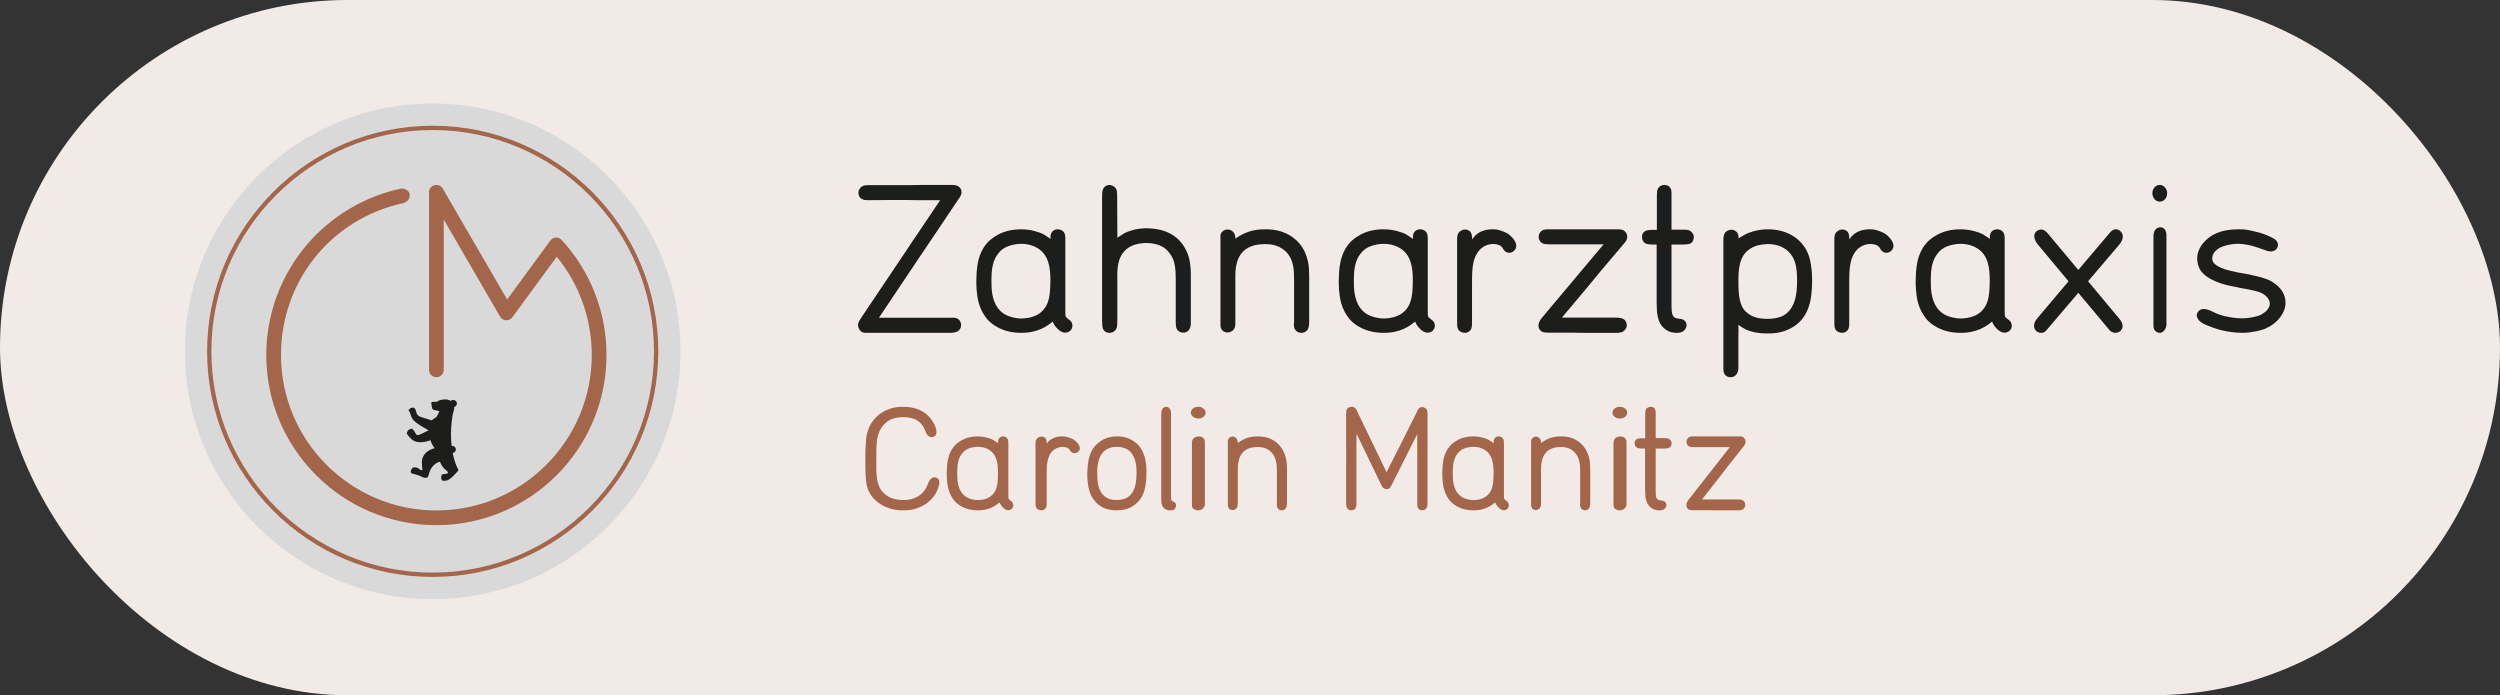 <?xml version="1.0" encoding="UTF-8"?>
<svg xmlns="http://www.w3.org/2000/svg" xmlns:xlink="http://www.w3.org/1999/xlink" width="338px" height="94px" viewBox="0 0 338 94" version="1.1">
  <rect x="0" y="0" width="338" height="94" fill="#333333" stroke="none"/>
  <title>mani_logo_small</title>
  <g id="Welcome" stroke="none" stroke-width="1" fill="none" fill-rule="evenodd">
    <g id="mani_desktop_leistungen" transform="translate(-15, -11)">
      <g id="header" transform="translate(15, -22)">
        <g id="mani_logo_small" transform="translate(0, 33)">
          <rect id="Rectangle-Copy-2" fill="#F2EAE6" x="0" y="0" width="338" height="94" rx="47"></rect>
          <g id="Group" transform="translate(25, 14)">
            <path d="M67,33.5 C67,52.001 52.003,67 33.503,67 C14.998,67 0,52 0,33.5 C-0.001,14.999 14.997,0 33.502,0 C52.003,0 67,14.999 67,33.5 Z" id="Path" fill="#D9D9D9" fill-rule="nonzero"></path>
            <path d="M50.936,18.439 C50.747,18.236 50.482,18.119 50.206,18.119 L50.15,18.12 C49.852,18.137 49.58,18.285 49.404,18.525 L43.566,26.493 L34.859,11.493 C34.637,11.113 34.168,10.918 33.739,11.033 C33.308,11.15 33.005,11.544 33.005,11.993 L33.005,36.001 C33.005,36.55 33.452,36.995 34.001,36.995 C34.548,36.995 34.995,36.55 34.995,36.001 L34.995,15.685 L42.611,28.806 C42.777,29.096 43.08,29.281 43.416,29.299 L43.473,29.301 C43.79,29.301 44.081,29.152 44.272,28.894 L50.272,20.705 C53.328,24.444 55.009,29.158 55.009,34 C55.009,45.587 45.585,55.013 34.001,55.013 C22.415,55.013 12.989,45.587 12.989,34 C12.989,24.007 19.789,15.562 29.525,13.463 C29.751,13.414 30.059,13.239 30.241,12.955 C30.386,12.728 30.43,12.468 30.372,12.198 C30.254,11.669 29.587,11.42 29.167,11.507 C24.272,12.555 19.778,15.238 16.511,19.059 C12.956,23.217 11,28.523 11,33.999 C11,46.682 21.318,57 34.001,57 C46.683,57 57,46.682 57,33.999 C56.999,28.22 54.847,22.695 50.936,18.439 Z" id="Path" fill="#A4664A" fill-rule="nonzero"></path>
            <path d="M35.295,50.987 C35.123,50.997 34.863,51 34.863,51 C34.863,51 34.539,50.899 34.683,50.28 C34.732,49.976 35.521,50.181 35.559,49.908 C35.583,49.746 35.191,49.477 35.1,49.389 C34.833,49.128 34.624,48.81 34.489,48.435 L34.348,48.457 C33.578,48.756 33.21,49.311 32.98,50.109 C32.904,50.377 32.904,50.608 32.522,50.601 C32.181,50.595 31.892,50.355 31.547,50.254 C31.395,50.209 31.241,50.173 31.099,50.121 C30.953,50.067 30.822,50.089 30.655,49.988 C30.484,49.888 30.469,49.607 30.765,49.269 C30.931,49.099 31.375,49.194 31.56,49.309 C31.729,49.412 31.867,49.657 32.105,49.549 C32.105,49.231 32.04,48.96 32.033,48.602 C32.004,46.94 33.741,46.603 33.756,46.597 C33.758,46.599 33.306,46.024 33.223,45.528 C32.66,45.677 32.35,45.832 31.603,45.781 C30.774,45.723 30.374,45.126 30,44.636 C30.002,44.482 30.103,44.011 30.709,43.955 C30.854,44.062 30.941,44.199 31.059,44.369 C31.138,44.484 31.256,44.766 31.379,44.808 C31.521,44.858 31.781,44.743 31.896,44.688 C32.267,44.51 32.585,44.361 32.952,44.184 C32.389,43.868 31.671,43.469 31.211,43.09 C30.957,42.882 30.75,42.672 30.626,42.373 C30.509,42.082 30.452,41.747 30.236,41.466 C30.269,41.37 30.566,41.027 30.932,41.12 C31.278,41.284 31.233,41.809 31.448,42.091 C31.623,42.321 31.98,42.407 32.27,42.491 C32.565,42.579 33.026,42.742 33.366,42.832 C33.528,42.679 33.722,42.556 33.929,42.439 C34.097,42.343 34.4,41.614 34.4,41.614 C34.357,41.537 33.712,41.453 33.553,41.379 C33.385,41.295 33.302,40.59 33.33,40.361 C33.534,40.314 33.809,40.332 34.055,40.322 C34.106,40.285 34.163,40.25 34.219,40.219 C34.221,40.219 34.224,40.217 34.225,40.215 C34.318,40.16 34.499,40.075 34.796,40.031 C34.799,40.031 34.804,40.03 34.808,40.029 L34.81,40.029 C34.929,40.012 35.069,40 35.229,40 C35.272,40 35.31,40.003 35.349,40.007 C35.349,40.007 35.64,40.011 35.918,40.204 C36.011,40.122 36.13,40.071 36.268,40.071 C36.548,40.071 36.775,40.289 36.775,40.558 C36.775,40.784 36.614,40.973 36.395,41.026 C36.403,41.067 36.404,41.111 36.404,41.155 C36.404,41.408 36.339,41.589 36.284,41.731 C36.166,42.027 35.968,43.605 35.968,44.658 C35.968,45.224 36.001,45.768 36.06,46.286 C36.081,46.284 36.102,46.28 36.123,46.28 C36.404,46.28 36.632,46.498 36.632,46.767 C36.632,47.009 36.448,47.208 36.206,47.246 C36.386,48.178 36.662,48.976 37,49.566 C36.594,50.068 35.787,50.956 35.295,50.987 Z" id="Path" fill="#1D1D1B"></path>
            <path d="M33.5,64 C16.682,64 3,50.319 3,33.5 C3,16.683 16.682,3 33.5,3 C50.319,3 64,16.682 64,33.5 C64,50.318 50.32,64 33.5,64 Z M33.5,3.58 C17.002,3.58 3.579,17.002 3.579,33.5 C3.579,49.998 17.002,63.419 33.5,63.419 C49.998,63.419 63.419,49.997 63.419,33.5 C63.42,17.002 49.998,3.58 33.5,3.58 Z" id="Shape" fill="#A4664A" fill-rule="nonzero"></path>
          </g>
          <g id="Group" transform="translate(116, 25)" fill-rule="nonzero">
            <path d="M12.513,17.954 C12.989,17.954 13.354,17.896 13.719,18.294 C13.775,18.377 13.944,18.604 13.944,18.944 C13.944,19.482 13.551,19.765 13.383,19.849 C13.186,19.964 12.654,20.02 12.008,19.993 L1.207,19.993 C0.73,20.02 0.393,19.935 0.14,19.455 C0.14,19.426 0,19.171 0,18.944 C0,18.575 0.281,18.208 0.477,17.896 L6.845,8.41 C7.21,7.842 7.574,7.305 7.968,6.74 L11.109,2.066 L8.893,2.066 C8.109,2.066 7.351,2.066 6.565,2.037 L4.546,2.037 C3.508,2.037 2.498,2.066 1.488,2.066 C0.787,2.095 0.421,1.924 0.226,1.642 C0.085,1.416 0.057,1.161 0.057,1.048 C0.057,0.765 0.198,0.565 0.253,0.481 C0.618,-0.03 1.208,0.028 1.712,0.028 L6.622,0.028 C7.323,0.028 7.996,0.028 8.67,0 L12.597,0 C12.766,0 12.851,0 13.102,0.028 C13.607,0.113 14,0.425 14,0.992 C14,1.416 13.663,1.812 13.607,1.897 L9.483,8.042 C8.642,9.26 7.829,10.505 6.987,11.753 L2.834,17.955 L12.513,17.955 L12.513,17.954 Z" id="Path" fill="#1D1D1B"></path>
            <path d="M28.032,17.096 C28.032,17.51 28.032,17.759 28.146,17.898 C28.26,18.01 28.402,18.09 28.516,18.203 C28.772,18.368 28.886,18.562 28.914,18.672 C28.943,18.7 29,18.895 29,19.06 C29,19.281 28.8,19.973 28.004,19.973 C27.777,19.973 27.52,19.916 27.122,19.586 C26.61,19.143 26.44,18.756 26.326,18.477 C25.615,19.06 24.335,20.028 22.031,19.999 C19.585,19.999 18.133,18.895 17.507,18.203 C17.365,18.036 17.109,17.704 16.825,17.206 C16.597,16.764 16.483,16.488 16.341,16.018 C16,14.855 16,13.389 16,13.085 C16,12.613 16.028,12.144 16.056,11.672 C16.114,11.12 16.199,9.35 17.365,7.966 C17.678,7.58 17.963,7.359 18.389,7.052 C19.015,6.639 20.153,6.001 22.031,6.001 C23.452,6.001 24.534,6.416 25.018,6.638 C25.302,6.804 25.786,7.135 26.042,7.302 C25.899,6.278 26.582,6 27.009,6 C27.265,6 27.464,6.112 27.549,6.14 C28.004,6.415 28.033,6.859 28.033,7.302 L28.033,17.096 L28.032,17.096 Z M18.076,14.079 C18.189,15.547 18.701,16.986 20.153,17.649 C20.466,17.787 21.205,18.062 22.144,18.062 C22.6,18.036 24.335,18.01 25.273,16.626 C25.813,15.878 26.012,14.799 26.012,12.891 C26.012,11.203 25.813,9.378 24.134,8.464 C23.793,8.272 23.082,7.967 22.086,7.967 C21.773,7.967 20.465,8.021 19.555,8.686 C18.986,9.101 18.645,9.737 18.559,9.902 C17.962,11.066 18.047,12.808 18.047,13.03 C18.048,13.389 18.048,13.721 18.076,14.079 Z" id="Shape" fill="#1D1D1B"></path>
            <path d="M44.999,18.751 C44.999,18.862 44.999,19.223 44.774,19.556 C44.689,19.723 44.576,19.78 44.433,19.862 C44.321,19.916 44.207,19.973 43.953,19.973 C43.867,19.973 43.613,19.945 43.387,19.806 C42.962,19.501 42.991,19.056 42.962,18.639 L42.962,12.777 C42.962,10.778 42.708,9.944 42.057,9.139 C41.858,8.889 41.661,8.696 41.576,8.637 C41.123,8.276 40.302,7.859 38.972,7.859 C38.378,7.859 36.341,7.916 35.491,9.749 C35.18,10.389 35.01,11.334 35.066,12.861 L35.066,17.945 C35.039,18.697 35.095,19.112 34.925,19.444 C34.699,19.946 34.161,20 33.991,20 C33.538,20 33.312,19.751 33.227,19.639 C32.972,19.279 33.057,18.974 33,18.308 L33,1.805 C33,1.167 33,0.861 33.142,0.556 C33.284,0.222 33.624,0 33.991,0 C34.077,0 34.303,0.028 34.558,0.194 C35.039,0.472 35.01,0.888 35.039,1.39 L35.066,7.139 C35.52,6.833 35.888,6.611 36.057,6.501 C36.51,6.278 37.613,5.861 39.029,5.861 C39.312,5.861 40.019,5.889 40.784,6.055 C43.557,6.696 44.435,8.777 44.718,9.75 C45,10.752 45,11.641 45,12.668 L45,18.751 L44.999,18.751 Z" id="Path" fill="#1D1D1B"></path>
            <path d="M60.999,18.597 C60.97,19.064 60.97,19.533 60.546,19.809 C60.46,19.89 60.233,20 59.921,20 C59.667,20 59.44,19.89 59.383,19.835 C59.157,19.698 58.929,19.451 58.929,18.873 C58.929,18.736 58.958,18.568 58.958,18.431 L58.958,13.043 C58.958,11.557 58.958,10.042 57.766,8.942 C56.718,7.981 55.442,8.007 54.988,8.007 C54.109,8.007 53.258,8.174 52.55,8.613 C51.161,9.521 50.991,11.198 51.019,12.629 L51.019,18.568 C51.019,18.707 51.104,19.451 50.537,19.78 C50.367,19.89 50.169,19.944 49.97,19.944 C49.885,19.944 49.687,19.944 49.489,19.835 C49.035,19.588 48.979,19.148 49.007,18.679 L49.007,7.072 C49.007,7.017 48.979,6.854 49.035,6.689 C49.149,6.304 49.546,6.027 49.971,6.027 C50.595,6.027 51.02,6.55 51.02,7.128 L51.02,7.267 C52.297,6.359 53.487,6 55.046,6 C56.294,6 57.059,6.22 57.541,6.414 C58.391,6.742 60.093,7.651 60.716,9.905 C60.887,10.429 61,11.117 61,12.298 L61,18.597 L60.999,18.597 Z" id="Path" fill="#1D1D1B"></path>
            <path d="M77.031,17.096 C77.031,17.51 77.031,17.759 77.146,17.898 C77.259,18.01 77.402,18.09 77.516,18.203 C77.771,18.368 77.886,18.562 77.913,18.672 C77.942,18.7 78,18.895 78,19.06 C78,19.281 77.8,19.973 77.004,19.973 C76.776,19.973 76.52,19.916 76.122,19.586 C75.611,19.143 75.44,18.756 75.326,18.477 C74.615,19.06 73.334,20.028 71.031,19.999 C68.584,19.999 67.133,18.895 66.507,18.203 C66.365,18.036 66.109,17.704 65.824,17.206 C65.597,16.764 65.482,16.488 65.341,16.018 C65,14.855 65,13.389 65,13.085 C65,12.613 65.028,12.144 65.056,11.672 C65.113,11.12 65.198,9.35 66.365,7.966 C66.678,7.58 66.962,7.359 67.389,7.052 C68.015,6.639 69.152,6.001 71.031,6.001 C72.452,6.001 73.534,6.416 74.018,6.638 C74.302,6.804 74.786,7.135 75.042,7.302 C74.899,6.278 75.582,6 76.009,6 C76.265,6 76.465,6.112 76.55,6.14 C77.005,6.415 77.034,6.859 77.034,7.302 L77.034,17.096 L77.031,17.096 Z M67.075,14.079 C67.188,15.547 67.7,16.986 69.151,17.649 C69.463,17.787 70.203,18.062 71.142,18.062 C71.598,18.036 73.333,18.01 74.272,16.626 C74.812,15.878 75.012,14.799 75.012,12.891 C75.012,11.203 74.812,9.378 73.134,8.464 C72.793,8.272 72.081,7.967 71.085,7.967 C70.773,7.967 69.463,8.021 68.554,8.686 C67.984,9.101 67.643,9.737 67.557,9.902 C66.96,11.066 67.045,12.808 67.045,13.03 C67.045,13.389 67.045,13.721 67.075,14.079 Z" id="Shape" fill="#1D1D1B"></path>
            <path d="M83.017,18.703 C83.017,19.145 82.988,19.615 82.535,19.865 C82.478,19.917 82.279,20 82.053,20 C81.853,20 81.684,19.946 81.513,19.865 C81.117,19.642 80.975,19.34 81.004,18.539 L81.004,7.272 C81.004,6.857 81.089,6.471 81.486,6.22 C81.712,6.055 81.968,6.027 82.081,6.027 C82.337,6.027 82.479,6.11 82.592,6.166 C82.932,6.387 83.017,6.691 83.046,7.382 C83.131,7.244 83.244,7.022 83.528,6.773 C83.896,6.442 84.577,6 85.796,6 C86.022,6 86.221,6.028 86.306,6.028 C86.731,6.083 87.469,6.36 87.838,6.58 C87.894,6.607 89,7.382 89,8.266 C88.972,8.762 88.547,9.177 88.036,9.177 C87.894,9.177 87.582,9.122 87.356,8.847 C87.185,8.624 87.156,8.486 86.958,8.294 C86.533,7.989 86.079,7.989 85.881,7.989 C85.229,7.989 84.633,8.238 84.151,8.68 C82.904,9.922 83.046,11.883 83.017,13.43 L83.017,18.703 L83.017,18.703 Z" id="Path" fill="#1D1D1B"></path>
            <path d="M102.571,17.937 C102.99,17.964 103.467,17.994 103.749,18.36 C103.916,18.616 103.944,18.87 103.944,18.983 C103.944,19.18 103.86,19.378 103.749,19.519 C103.439,20 102.907,20 102.429,20 L98.617,20 C97.944,20 97.298,20 96.626,19.973 L93.458,19.973 C92.981,19.973 92.504,20 92.196,19.606 C92.056,19.436 92,19.208 92,19.012 C92,18.502 92.364,18.106 92.42,18.021 L100.803,8.038 L93.541,8.038 C93.009,8.011 92.448,8.066 92.168,7.529 C92.112,7.445 92.028,7.273 92.028,7.021 C92.028,6.935 92.055,6.682 92.196,6.456 C92.561,5.947 93.065,6.002 93.599,6.002 L102.598,6.002 C103.046,6.002 103.495,5.973 103.802,6.427 C103.888,6.512 104,6.71 104,7.021 C104,7.445 103.774,7.67 103.523,7.983 L100.382,11.687 C99.795,12.421 99.205,13.127 98.617,13.834 L95.169,17.937 L102.571,17.937 L102.571,17.937 Z" id="Path" fill="#1D1D1B"></path>
            <path d="M109.989,16.376 C110.017,16.82 109.935,17.686 110.463,17.966 C110.573,18.021 110.77,18.047 110.881,18.075 L111.16,18.104 C111.856,18.189 112.025,18.69 112.025,18.969 C112.025,19.108 111.995,19.276 111.828,19.525 C111.467,20.029 110.853,20 110.658,20 C110.379,20 109.709,19.973 109.094,19.471 C107.953,18.578 108.008,17.073 107.979,15.789 L107.979,8.063 L107.339,8.063 C106.865,8.035 106.418,8.035 106.139,7.587 C106.084,7.505 106,7.282 106,7.029 C106,6.918 106,6.752 106.112,6.556 C106.279,6.277 106.53,6.11 107.143,6.081 L108.008,6.081 L108.008,1.422 C108.008,0.67 108.148,0.391 108.455,0.167 C108.704,0.028 108.926,0 109.04,0 C109.235,0 109.403,0.056 109.569,0.138 C109.933,0.391 110.015,0.724 109.987,1.478 L109.987,6.053 L111.687,6.053 C111.855,6.053 112.496,5.998 112.833,6.528 C113,6.752 113,6.973 113,7.086 C113,7.364 112.887,7.531 112.859,7.615 C112.608,8.005 112.331,8.035 111.548,8.063 L109.987,8.063 L109.987,16.376 L109.989,16.376 Z" id="Path" fill="#1D1D1B"></path>
            <path d="M119.032,24.555 C119.032,24.694 119.09,25.331 118.637,25.75 C118.439,25.943 118.213,26 117.959,26 C117.253,26 117.056,25.417 117.028,25.222 C117,25.083 117,24.943 117,24.639 L117,7.555 C117,6.75 117.141,6.444 117.507,6.222 C117.762,6.083 117.985,6.055 118.071,6.055 C118.327,6.055 118.495,6.167 118.58,6.194 C118.862,6.362 119.06,6.61 119.06,7.223 C119.369,7.055 119.709,6.805 120.047,6.64 C120.528,6.418 121.63,6 123.04,6 C125.327,6 127.475,7.056 128.407,9.195 C128.632,9.723 128.828,10.392 128.942,11.612 C128.97,12.057 129,12.5 129,12.945 C129,13.502 128.97,14.086 128.914,14.641 C128.828,15.39 128.632,17.806 126.487,19.168 C124.99,20.113 123.549,20.083 122.9,20.083 C121.489,20.083 120.501,19.779 119.992,19.529 C119.625,19.335 119.343,19.14 119.031,18.918 C119.06,19.472 119.031,20.084 119.031,20.641 L119.031,24.555 L119.032,24.555 Z M119.202,15.416 C119.428,16.639 119.964,17.139 120.415,17.443 C120.924,17.804 121.631,18.109 122.985,18.109 C123.07,18.109 123.55,18.109 123.946,18.028 C124.878,17.887 125.527,17.555 126.092,16.776 C126.655,15.971 126.967,14.915 126.967,12.887 C126.967,12.471 126.94,12.055 126.91,11.638 C126.797,10.471 126.458,9.527 125.527,8.776 C125.076,8.441 124.341,7.998 122.986,7.998 C122.168,8.025 121.32,8.166 120.614,8.637 C119.091,9.61 119.033,11.471 119.033,13.082 C119.032,14.195 119.09,14.972 119.202,15.416 Z" id="Shape" fill="#1D1D1B"></path>
            <path d="M134.017,18.703 C134.017,19.145 133.988,19.615 133.533,19.865 C133.477,19.917 133.28,20 133.053,20 C132.856,20 132.686,19.946 132.514,19.865 C132.117,19.642 131.974,19.34 132.004,18.539 L132.004,7.272 C132.004,6.857 132.089,6.471 132.486,6.22 C132.713,6.055 132.968,6.027 133.081,6.027 C133.335,6.027 133.477,6.11 133.592,6.166 C133.93,6.387 134.017,6.691 134.044,7.382 C134.13,7.244 134.242,7.022 134.526,6.773 C134.896,6.442 135.576,6 136.795,6 C137.022,6 137.22,6.028 137.306,6.028 C137.73,6.083 138.468,6.36 138.835,6.58 C138.894,6.607 140,7.382 140,8.266 C139.972,8.762 139.545,9.177 139.035,9.177 C138.894,9.177 138.582,9.122 138.353,8.847 C138.185,8.624 138.155,8.486 137.958,8.294 C137.533,7.989 137.079,7.989 136.878,7.989 C136.229,7.989 135.633,8.238 135.15,8.68 C133.903,9.922 134.043,11.883 134.016,13.43 L134.016,18.703 L134.017,18.703 Z" id="Path" fill="#1D1D1B"></path>
            <path d="M155.033,17.096 C155.033,17.51 155.033,17.759 155.147,17.898 C155.258,18.01 155.403,18.09 155.515,18.203 C155.771,18.368 155.885,18.562 155.913,18.672 C155.942,18.7 156,18.895 156,19.06 C156,19.281 155.8,19.973 155.004,19.973 C154.776,19.973 154.519,19.916 154.122,19.586 C153.61,19.143 153.439,18.756 153.327,18.477 C152.615,19.06 151.334,20.028 149.031,19.999 C146.584,19.999 145.133,18.895 144.507,18.203 C144.365,18.036 144.109,17.704 143.825,17.206 C143.596,16.764 143.482,16.488 143.341,16.018 C143,14.855 143,13.389 143,13.085 C143,12.613 143.027,12.144 143.057,11.672 C143.114,11.12 143.199,9.35 144.366,7.966 C144.679,7.58 144.962,7.359 145.389,7.052 C146.016,6.639 147.155,6.001 149.031,6.001 C150.453,6.001 151.534,6.416 152.018,6.638 C152.301,6.804 152.787,7.135 153.043,7.302 C152.899,6.278 153.582,6 154.01,6 C154.265,6 154.465,6.112 154.549,6.14 C155.006,6.415 155.034,6.859 155.034,7.302 L155.034,17.096 L155.033,17.096 Z M145.076,14.079 C145.19,15.547 145.701,16.986 147.153,17.649 C147.465,17.787 148.204,18.062 149.144,18.062 C149.599,18.036 151.333,18.01 152.273,16.626 C152.812,15.878 153.012,14.799 153.012,12.891 C153.012,11.203 152.812,9.378 151.134,8.464 C150.793,8.272 150.082,7.967 149.087,7.967 C148.774,7.967 147.465,8.021 146.555,8.686 C145.986,9.101 145.645,9.737 145.559,9.902 C144.961,11.066 145.048,12.808 145.048,13.03 C145.048,13.389 145.048,13.721 145.076,14.079 Z" id="Shape" fill="#1D1D1B"></path>
            <path d="M169.145,6.586 C169.4,6.279 169.622,6 170.074,6 C170.577,6.028 171.028,6.473 170.999,7.003 C170.999,7.479 170.691,7.868 170.438,8.176 L166.308,13.029 L170.493,18.047 C170.719,18.327 170.972,18.661 170.972,19.08 C170.972,19.61 170.524,20 169.988,20 C169.454,19.973 169.202,19.639 169.117,19.526 L164.988,14.591 L160.831,19.472 C160.576,19.778 160.409,20 159.958,20 C159.146,20 158.976,19.248 159.003,18.995 C159.003,18.551 159.341,18.16 159.594,17.854 L163.666,13.029 L159.566,8.119 C159.51,8.065 159.032,7.479 159.032,6.947 C159.032,6.196 159.761,6.028 159.958,6.028 C160.437,6.028 160.802,6.502 160.831,6.53 L164.988,11.494 L169.145,6.586 Z" id="Path" fill="#1D1D1B"></path>
            <path d="M177,1.146 C177,1.761 176.555,2.263 175.989,2.263 C175.444,2.263 175,1.733 175,1.118 C175,0.505 175.444,0 176.012,0 C176.555,0 177,0.532 177,1.146 Z M176.901,18.743 C176.901,18.8 176.927,18.938 176.876,19.106 C176.779,19.553 176.433,20.028 175.963,19.999 C175.889,19.999 175.69,19.971 175.519,19.833 C175.097,19.581 175.148,19.051 175.148,18.91 L175.148,7.04 C175.148,6.844 175.148,6.705 175.197,6.509 C175.346,5.839 175.864,5.727 176.062,5.727 C176.606,5.727 176.803,6.174 176.852,6.399 C176.877,6.481 176.902,6.594 176.902,6.844 L176.902,18.743 L176.901,18.743 Z" id="Shape" fill="#1D1D1B"></path>
            <path d="M186.914,13.94 C186.604,13.856 186.321,13.799 186.009,13.745 C185.754,13.692 185.471,13.635 185.217,13.58 C184.99,13.525 182.442,12.975 181.481,11.514 C181.226,11.101 181.057,10.466 181.057,9.969 C181.057,9.309 181.31,8.125 182.642,7.13 C183.405,6.552 184.567,6 186.689,6 C187.339,6 187.566,6 188.641,6.249 C189.547,6.442 190.227,6.663 191.02,7.048 C191.53,7.297 191.982,7.545 191.982,8.151 C191.954,8.676 191.472,9.005 190.991,9.005 C190.906,9.005 190.793,8.977 190.624,8.95 C190.17,8.812 189.745,8.647 189.292,8.483 C188.981,8.4 188.671,8.289 188.359,8.207 C187.623,8.013 186.773,7.957 186.547,7.957 C185.812,7.957 184.651,8.178 183.999,8.564 C183.914,8.619 183.604,8.812 183.377,9.115 C183.18,9.363 183.095,9.639 183.095,9.942 C183.095,10.301 183.236,10.631 183.859,10.99 C184.48,11.348 185.133,11.541 186.604,11.843 L187.707,12.038 C188.388,12.174 189.436,12.394 190.086,12.616 C190.538,12.78 190.651,12.808 190.877,12.918 C191.272,13.11 191.812,13.524 192.095,13.799 C192.378,14.077 193,14.821 193,15.923 C193,16.777 192.662,17.3 192.493,17.576 C192.096,18.21 191.67,18.624 191.021,19.037 C190.737,19.202 190.539,19.311 190.227,19.449 C189.774,19.642 189.209,19.753 189.068,19.782 C188.36,19.917 187.877,20 187.171,20 C184.934,19.974 183.406,19.395 182.584,19.064 C182.246,18.925 181.906,18.788 181.594,18.568 C181.481,18.485 181.31,18.375 181.142,18.099 C181.113,18.015 181,17.88 181,17.631 C181.028,17.162 181.425,16.777 181.935,16.777 C182.529,16.777 183.067,17.107 183.605,17.355 L184.03,17.521 C184.85,17.824 186.235,18.044 187.113,18.044 C187.849,18.044 188.954,17.88 189.632,17.576 C189.774,17.493 190.878,16.969 190.878,16.033 C190.878,15.455 190.369,14.958 189.888,14.682 C189.264,14.352 188.245,14.185 188.133,14.157 L186.914,13.94 Z" id="Path" fill="#1D1D1B"></path>
            <path d="M2.483,38.138 C2.483,38.546 2.483,38.953 2.526,39.341 C2.669,40.72 3.082,41.322 3.598,41.77 C3.907,42.041 4.236,42.215 4.36,42.274 C4.834,42.487 5.639,42.604 6.154,42.604 C7.123,42.604 7.803,42.313 8.133,42.099 C8.732,41.748 9.062,41.206 9.185,41.012 C9.248,40.894 9.289,40.797 9.392,40.565 L9.495,40.311 C9.536,40.216 9.577,40.117 9.639,40.021 C9.784,39.787 10.011,39.517 10.34,39.536 C10.587,39.536 11,39.651 11,40.234 C11,40.66 10.67,41.457 10.464,41.807 C10.217,42.194 9.784,42.661 9.434,42.933 C9.227,43.089 9.062,43.225 8.629,43.439 C8.093,43.71 7.434,44 6.113,44 C5.31,44 3.371,43.885 1.949,42.194 C1.165,41.224 1.02,40.292 1,38.021 L1,36.019 C1.02,35.65 1.041,35.263 1.062,34.874 C1.103,34.193 1.166,32.484 2.732,31.145 C3.619,30.389 4.608,30.155 5.041,30.077 C5.289,30.038 5.556,30 6.093,30 C6.588,30 8.052,30.018 9.227,30.972 C9.558,31.242 9.825,31.554 10.052,31.923 C10.134,32.04 10.608,32.737 10.608,33.398 C10.608,33.962 10.196,34.096 9.949,34.096 C9.453,34.096 9.267,33.631 9.206,33.534 L9.145,33.34 C9.082,33.224 8.918,32.778 8.65,32.428 C8.134,31.766 7.578,31.611 7.227,31.535 C7.041,31.474 6.65,31.397 6.134,31.397 C5.825,31.397 5.474,31.436 5.413,31.456 C5.062,31.496 4.423,31.591 3.763,32.155 C3.371,32.484 2.876,33.067 2.629,34.175 C2.526,34.718 2.505,35.01 2.484,35.982 L2.484,38.138 L2.483,38.138 Z" id="Path" fill="#A4664A"></path>
            <path d="M20.33,41.925 C20.33,42.222 20.33,42.398 20.41,42.499 C20.487,42.577 20.586,42.637 20.665,42.715 C20.842,42.834 20.922,42.972 20.94,43.052 C20.96,43.071 21,43.21 21,43.328 C21,43.486 20.861,43.981 20.31,43.981 C20.152,43.981 19.976,43.94 19.7,43.703 C19.344,43.387 19.227,43.111 19.148,42.914 C18.656,43.329 17.769,44.021 16.174,44 C14.481,44 13.477,43.21 13.043,42.715 C12.944,42.597 12.767,42.36 12.57,42.005 C12.413,41.687 12.334,41.491 12.236,41.153 C12,40.324 12,39.277 12,39.06 C12,38.723 12.019,38.385 12.04,38.05 C12.078,37.655 12.138,36.391 12.945,35.403 C13.162,35.125 13.359,34.967 13.654,34.749 C14.088,34.453 14.875,34 16.175,34 C17.16,34 17.908,34.295 18.243,34.453 C18.44,34.572 18.774,34.808 18.951,34.928 C18.853,34.196 19.326,34 19.621,34 C19.798,34 19.936,34.076 19.995,34.097 C20.31,34.295 20.33,34.611 20.33,34.928 L20.33,41.925 L20.33,41.925 Z M13.438,39.77 C13.516,40.819 13.871,41.847 14.876,42.322 C15.092,42.419 15.604,42.617 16.254,42.617 C16.569,42.597 17.77,42.577 18.42,41.589 C18.794,41.054 18.933,40.283 18.933,38.921 C18.933,37.715 18.794,36.411 17.632,35.758 C17.396,35.619 16.903,35.403 16.214,35.403 C15.998,35.403 15.091,35.441 14.461,35.915 C14.068,36.212 13.831,36.667 13.772,36.784 C13.359,37.614 13.418,38.859 13.418,39.018 C13.418,39.277 13.418,39.513 13.438,39.77 Z" id="Shape" fill="#A4664A"></path>
            <path d="M25.512,43.074 C25.512,43.389 25.49,43.725 25.152,43.902 C25.108,43.942 24.959,44 24.79,44 C24.641,44 24.513,43.963 24.385,43.902 C24.088,43.744 23.98,43.527 24.003,42.955 L24.003,34.908 C24.003,34.61 24.067,34.336 24.363,34.158 C24.534,34.04 24.725,34.022 24.811,34.022 C25.002,34.022 25.108,34.079 25.193,34.118 C25.449,34.277 25.512,34.493 25.534,34.987 C25.598,34.888 25.682,34.73 25.895,34.553 C26.172,34.316 26.683,34 27.598,34 C27.767,34 27.916,34.022 27.98,34.022 C28.299,34.06 28.851,34.255 29.128,34.414 C29.17,34.434 30,34.986 30,35.617 C29.979,35.973 29.659,36.269 29.277,36.269 C29.17,36.269 28.936,36.228 28.767,36.032 C28.639,35.874 28.617,35.775 28.469,35.637 C28.15,35.421 27.809,35.421 27.661,35.421 C27.172,35.421 26.725,35.597 26.364,35.913 C25.428,36.8 25.535,38.202 25.513,39.306 L25.513,43.074 L25.512,43.074 Z" id="Path" fill="#A4664A"></path>
            <path d="M37.359,43.289 C36.623,43.824 35.811,44 34.924,44 C33.283,44 32.49,43.289 32.018,42.736 C31.716,42.38 31.547,42.067 31.471,41.889 C31.245,41.396 31,40.447 31,39.146 C31,38.713 31.038,38.298 31.075,37.885 C31.227,36.581 31.547,35.556 32.623,34.768 C33.038,34.452 33.773,34 35.019,34 C35.453,34 36.396,34.019 37.359,34.709 C37.679,34.926 37.868,35.123 37.962,35.241 C38.113,35.401 38.245,35.576 38.453,35.991 C38.755,36.622 39,37.354 39,38.813 C39,40.488 38.811,42.245 37.359,43.289 Z M37.246,36.701 C37.132,36.463 37,36.248 36.812,36.07 C36.208,35.418 35.189,35.418 35,35.418 C34.641,35.418 33.566,35.437 32.906,36.425 C32.623,36.857 32.34,37.667 32.34,38.929 C32.34,40.016 32.453,40.608 32.623,41.081 C32.698,41.238 32.812,41.475 32.906,41.613 C32.944,41.692 33.057,41.849 33.264,42.029 C33.773,42.482 34.34,42.6 35,42.6 C35.226,42.6 36.038,42.6 36.679,42.068 C37.566,41.317 37.66,39.937 37.66,38.85 C37.66,38.536 37.679,37.57 37.246,36.701 Z" id="Shape" fill="#A4664A"></path>
            <path d="M42.321,42.052 L42.34,42.305 C42.358,42.598 42.358,42.694 42.523,42.772 L42.615,42.792 C42.854,42.91 43,43.046 43,43.338 C43,43.396 42.982,43.572 42.89,43.707 C42.762,43.964 42.487,44 42.23,44 C42.083,44 41.808,44 41.477,43.786 C41.054,43.494 41,43.085 41,42.148 L41,31.032 C41,30.702 41.037,30.528 41.109,30.372 C41.202,30.156 41.44,30 41.66,30 C41.734,30 41.862,30 42.009,30.117 C42.377,30.411 42.321,30.916 42.321,31.032 L42.321,42.052 L42.321,42.052 Z" id="Path" fill="#A4664A"></path>
            <path d="M47,30.802 C47,31.231 46.555,31.584 45.987,31.584 C45.445,31.584 45,31.214 45,30.783 C45,30.351 45.445,30 46.013,30 C46.555,29.999 47,30.371 47,30.802 Z M46.903,43.119 C46.903,43.159 46.926,43.257 46.877,43.374 C46.779,43.687 46.433,44.018 45.963,43.999 C45.89,43.999 45.692,43.979 45.519,43.883 C45.1,43.706 45.149,43.336 45.149,43.237 L45.149,34.928 C45.149,34.791 45.149,34.692 45.197,34.555 C45.346,34.085 45.865,34.007 46.062,34.007 C46.606,34.007 46.803,34.321 46.852,34.477 C46.876,34.535 46.903,34.613 46.903,34.791 L46.903,43.119 Z" id="Shape" fill="#A4664A"></path>
            <path d="M57.999,43 C57.979,43.333 57.979,43.666 57.696,43.864 C57.64,43.925 57.488,44 57.28,44 C57.11,44 56.959,43.925 56.921,43.884 C56.771,43.785 56.619,43.61 56.619,43.196 C56.619,43.098 56.638,42.98 56.638,42.882 L56.638,39.031 C56.638,37.97 56.638,36.888 55.845,36.103 C55.145,35.416 54.294,35.435 53.991,35.435 C53.406,35.435 52.839,35.553 52.366,35.868 C51.44,36.516 51.327,37.715 51.346,38.738 L51.346,42.982 C51.346,43.079 51.402,43.61 51.024,43.846 C50.912,43.925 50.779,43.962 50.647,43.962 C50.591,43.962 50.458,43.962 50.326,43.885 C50.023,43.708 49.985,43.394 50.005,43.061 L50.005,34.766 C50.005,34.727 49.986,34.608 50.023,34.491 C50.099,34.217 50.364,34.021 50.647,34.021 C51.063,34.021 51.347,34.393 51.347,34.804 L51.347,34.905 C52.197,34.255 52.992,34 54.031,34 C54.863,34 55.373,34.159 55.695,34.294 C56.261,34.53 57.395,35.179 57.811,36.789 C57.924,37.164 58,37.655 58,38.501 L58,43 L57.999,43 Z" id="Path" fill="#A4664A"></path>
            <path d="M73.41,34.992 C73.802,34.191 74.211,33.412 74.602,32.613 L75.596,30.624 C75.771,30.271 75.889,30.038 76.298,30.038 C76.474,30.038 76.589,30.116 76.65,30.155 C77.02,30.369 76.979,30.583 77,30.973 L77,42.888 C77,43.433 76.961,43.648 76.726,43.843 C76.63,43.902 76.513,44 76.28,44 C76.064,44 75.615,43.863 75.615,43.278 L75.615,33.686 L74.855,35.187 C74.641,35.595 74.426,36.025 74.232,36.432 L72.144,40.586 C71.988,40.899 71.832,41.133 71.462,41.133 C71.364,41.133 71.228,41.093 71.208,41.073 C71.032,41.017 70.897,40.899 70.74,40.547 L67.404,33.644 C67.404,34.093 67.385,34.562 67.385,35.011 L67.385,42.985 C67.385,43.296 67.423,43.608 67.152,43.842 C67.091,43.901 66.936,43.999 66.682,43.999 C66.214,43.999 66,43.59 66,43.161 L66,37.759 C66,37.017 66.019,36.276 66,35.536 L66,30.955 C66,30.855 66,30.76 66.019,30.642 C66.019,30.544 66.058,30.291 66.291,30.135 C66.487,30 66.662,30 66.74,30 C66.819,30 66.916,30 67.051,30.056 C67.285,30.174 67.403,30.369 67.579,30.798 L71.46,38.833 L73.41,34.992 Z" id="Path" fill="#A4664A"></path>
            <path d="M87.334,41.925 C87.334,42.222 87.334,42.398 87.409,42.499 C87.488,42.577 87.587,42.637 87.667,42.715 C87.843,42.834 87.92,42.972 87.942,43.052 C87.96,43.071 88,43.21 88,43.328 C88,43.486 87.863,43.981 87.312,43.981 C87.154,43.981 86.977,43.94 86.702,43.703 C86.345,43.387 86.227,43.111 86.15,42.914 C85.656,43.329 84.77,44.021 83.176,44 C81.482,44 80.476,43.21 80.042,42.715 C79.944,42.597 79.768,42.36 79.57,42.005 C79.413,41.687 79.333,41.491 79.236,41.153 C79,40.324 79,39.277 79,39.06 C79,38.723 79.019,38.385 79.041,38.05 C79.076,37.655 79.137,36.391 79.945,35.403 C80.162,35.125 80.36,34.967 80.654,34.749 C81.087,34.453 81.876,34 83.176,34 C84.16,34 84.908,34.295 85.244,34.453 C85.441,34.572 85.777,34.808 85.952,34.928 C85.853,34.196 86.326,34 86.622,34 C86.799,34 86.938,34.076 86.996,34.097 C87.312,34.295 87.333,34.611 87.333,34.928 L87.333,41.925 L87.334,41.925 Z M80.437,39.77 C80.517,40.819 80.871,41.847 81.876,42.322 C82.091,42.419 82.604,42.617 83.253,42.617 C83.569,42.597 84.77,42.577 85.421,41.589 C85.795,41.054 85.931,40.283 85.931,38.921 C85.931,37.715 85.795,36.411 84.633,35.758 C84.396,35.619 83.904,35.403 83.214,35.403 C82.998,35.403 82.09,35.441 81.461,35.915 C81.067,36.212 80.831,36.667 80.77,36.784 C80.359,37.614 80.416,38.859 80.416,39.018 C80.417,39.277 80.417,39.513 80.437,39.77 Z" id="Shape" fill="#A4664A"></path>
            <path d="M98.998,43 C98.981,43.333 98.981,43.666 98.696,43.864 C98.639,43.925 98.489,44 98.281,44 C98.11,44 97.959,43.925 97.921,43.884 C97.77,43.785 97.618,43.61 97.618,43.196 C97.618,43.098 97.639,42.98 97.639,42.882 L97.639,39.031 C97.639,37.97 97.639,36.888 96.844,36.103 C96.144,35.416 95.294,35.435 94.992,35.435 C94.407,35.435 93.839,35.553 93.366,35.868 C92.44,36.516 92.326,37.715 92.345,38.738 L92.345,42.982 C92.345,43.079 92.403,43.61 92.024,43.846 C91.911,43.925 91.779,43.962 91.646,43.962 C91.59,43.962 91.458,43.962 91.327,43.885 C91.025,43.708 90.986,43.394 91.004,43.061 L91.004,34.766 C91.004,34.727 90.986,34.608 91.025,34.491 C91.099,34.217 91.364,34.021 91.647,34.021 C92.064,34.021 92.347,34.393 92.347,34.804 L92.347,34.905 C93.199,34.255 93.992,34 95.03,34 C95.864,34 96.373,34.159 96.694,34.294 C97.262,34.53 98.395,35.179 98.813,36.789 C98.925,37.164 99,37.655 99,38.501 L99,43 L98.998,43 Z" id="Path" fill="#A4664A"></path>
            <path d="M104,30.802 C104,31.231 103.558,31.584 102.988,31.584 C102.444,31.584 102,31.214 102,30.783 C102,30.351 102.444,30 103.015,30 C103.558,29.999 104,30.371 104,30.802 Z M103.904,43.119 C103.904,43.159 103.928,43.257 103.877,43.374 C103.779,43.687 103.433,44.018 102.964,43.999 C102.889,43.999 102.692,43.979 102.52,43.883 C102.098,43.706 102.145,43.336 102.145,43.237 L102.145,34.928 C102.145,34.791 102.145,34.692 102.197,34.555 C102.345,34.085 102.865,34.007 103.062,34.007 C103.606,34.007 103.804,34.321 103.855,34.477 C103.876,34.535 103.904,34.613 103.904,34.791 L103.904,43.119 L103.904,43.119 Z" id="Shape" fill="#A4664A"></path>
            <path d="M107.85,41.462 C107.87,41.775 107.808,42.381 108.188,42.575 C108.266,42.615 108.407,42.635 108.486,42.655 L108.686,42.674 C109.183,42.732 109.302,43.084 109.302,43.279 C109.302,43.377 109.282,43.493 109.164,43.669 C108.904,44.022 108.467,44 108.327,44 C108.127,44 107.65,43.983 107.211,43.63 C106.394,43.005 106.436,41.951 106.413,41.051 L106.413,35.642 L105.959,35.642 C105.618,35.625 105.3,35.625 105.1,35.31 C105.059,35.252 105,35.096 105,34.919 C105,34.843 105,34.725 105.079,34.588 C105.2,34.392 105.378,34.276 105.815,34.257 L106.435,34.257 L106.435,30.994 C106.435,30.467 106.534,30.271 106.753,30.117 C106.933,30.019 107.091,30 107.171,30 C107.311,30 107.432,30.039 107.551,30.097 C107.808,30.272 107.87,30.509 107.85,31.034 L107.85,34.237 L109.064,34.237 C109.183,34.237 109.641,34.197 109.879,34.569 C110,34.725 110,34.882 110,34.96 C110,35.155 109.921,35.272 109.9,35.331 C109.721,35.603 109.521,35.625 108.965,35.643 L107.849,35.643 L107.849,41.462 L107.85,41.462 Z" id="Path" fill="#A4664A"></path>
            <path d="M119.048,42.525 C119.328,42.546 119.647,42.566 119.833,42.829 C119.944,43.009 119.963,43.193 119.963,43.273 C119.963,43.414 119.906,43.555 119.833,43.657 C119.627,44 119.272,44 118.953,44 L116.411,44 C115.962,44 115.534,44 115.082,43.979 L112.97,43.979 C112.653,43.979 112.335,44 112.13,43.718 C112.036,43.596 112,43.435 112,43.293 C112,42.93 112.242,42.646 112.279,42.585 L117.87,35.455 L113.028,35.455 C112.671,35.435 112.3,35.475 112.11,35.091 C112.074,35.031 112.016,34.909 112.016,34.728 C112.016,34.665 112.035,34.485 112.129,34.324 C112.371,33.959 112.711,34.001 113.064,34.001 L119.065,34.001 C119.364,34.001 119.664,33.981 119.869,34.303 C119.924,34.364 120,34.506 120,34.729 C120,35.032 119.85,35.193 119.683,35.417 L117.588,38.061 C117.195,38.588 116.803,39.092 116.411,39.595 L114.112,42.525 L119.048,42.525 Z" id="Path" fill="#A4664A"></path>
          </g>
        </g>
      </g>
    </g>
  </g>
</svg>
